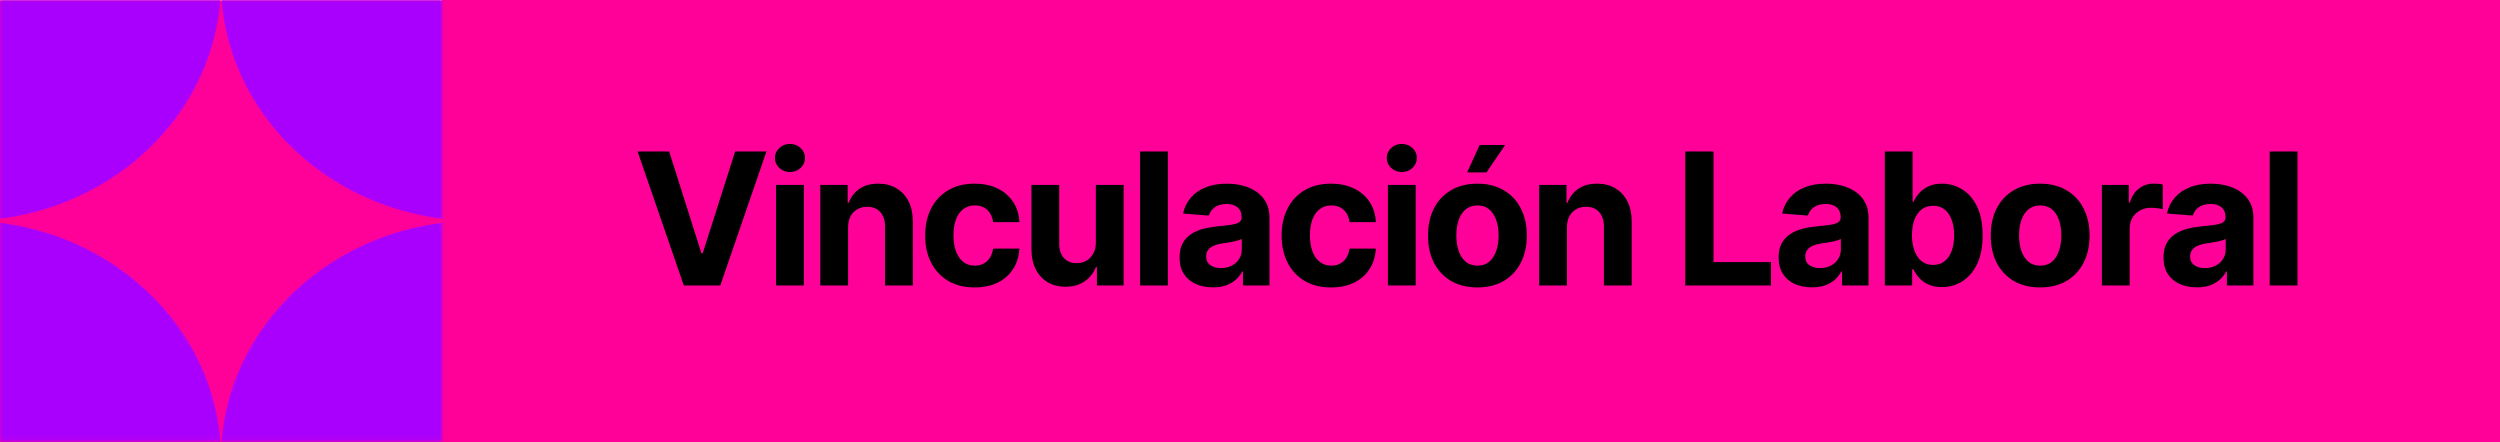 <svg width="543" height="96" viewBox="0 0 543 96" fill="none" xmlns="http://www.w3.org/2000/svg">
<rect x="96" width="447" height="96" fill="#FF0198"/>
<path d="M145.34 32.898L152.352 55.008H152.625L159.676 32.898H166.473L156.453 62H148.523L138.484 32.898H145.34ZM168.562 62V40.164H174.598V62H168.562ZM171.57 37.371C170.672 37.371 169.904 37.072 169.266 36.473C168.628 35.874 168.309 35.151 168.309 34.305C168.309 33.458 168.628 32.742 169.266 32.156C169.904 31.557 170.672 31.258 171.57 31.258C172.482 31.258 173.257 31.557 173.895 32.156C174.533 32.742 174.852 33.458 174.852 34.305C174.852 35.151 174.533 35.874 173.895 36.473C173.257 37.072 172.482 37.371 171.57 37.371ZM184.207 49.383V62H178.172V40.164H184.109V44.051H184.324C184.819 42.762 185.607 41.746 186.688 41.004C187.768 40.262 189.122 39.891 190.75 39.891C192.26 39.891 193.576 40.223 194.695 40.887C195.828 41.551 196.707 42.495 197.332 43.719C197.957 44.943 198.27 46.408 198.27 48.113V62H192.234V49.188C192.234 47.859 191.889 46.818 191.199 46.062C190.509 45.294 189.559 44.91 188.348 44.91C187.54 44.91 186.824 45.092 186.199 45.457C185.574 45.809 185.086 46.316 184.734 46.98C184.383 47.645 184.207 48.445 184.207 49.383ZM211.668 62.43C209.441 62.43 207.527 61.954 205.926 61.004C204.324 60.04 203.094 58.719 202.234 57.039C201.375 55.346 200.945 53.393 200.945 51.18C200.945 48.94 201.375 46.974 202.234 45.281C203.107 43.589 204.344 42.267 205.945 41.316C207.547 40.366 209.454 39.891 211.668 39.891C213.569 39.891 215.229 40.236 216.648 40.926C218.081 41.616 219.214 42.586 220.047 43.836C220.88 45.086 221.336 46.557 221.414 48.25H215.711C215.607 47.521 215.385 46.883 215.047 46.336C214.708 45.789 214.259 45.366 213.699 45.066C213.139 44.767 212.488 44.617 211.746 44.617C210.809 44.617 209.988 44.871 209.285 45.379C208.595 45.874 208.055 46.609 207.664 47.586C207.286 48.55 207.098 49.721 207.098 51.102C207.098 52.482 207.286 53.667 207.664 54.656C208.055 55.646 208.595 56.401 209.285 56.922C209.988 57.443 210.809 57.703 211.746 57.703C212.788 57.703 213.667 57.378 214.383 56.727C215.099 56.062 215.542 55.151 215.711 53.992H221.414C221.323 55.659 220.874 57.13 220.066 58.406C219.259 59.669 218.146 60.659 216.727 61.375C215.307 62.078 213.621 62.43 211.668 62.43ZM238.016 52.723V40.164H244.051V62H238.25V58.035H238.016C237.521 59.298 236.707 60.327 235.574 61.121C234.441 61.902 233.055 62.286 231.414 62.273C229.956 62.273 228.667 61.948 227.547 61.297C226.44 60.633 225.574 59.689 224.949 58.465C224.337 57.241 224.031 55.776 224.031 54.07V40.164H230.066V53.016C230.066 54.292 230.411 55.307 231.102 56.062C231.792 56.805 232.71 57.169 233.855 57.156C234.585 57.156 235.262 56.993 235.887 56.668C236.512 56.329 237.02 55.828 237.41 55.164C237.814 54.5 238.016 53.686 238.016 52.723ZM253.66 32.898V62H247.625V32.898H253.66ZM263.445 62.41C262.065 62.41 260.822 62.169 259.715 61.688C258.621 61.193 257.762 60.464 257.137 59.5C256.512 58.536 256.199 57.339 256.199 55.906C256.199 54.682 256.421 53.667 256.863 52.859C257.306 52.039 257.911 51.375 258.68 50.867C259.448 50.359 260.32 49.975 261.297 49.715C262.273 49.454 263.309 49.272 264.402 49.168C265.665 49.051 266.681 48.934 267.449 48.816C268.217 48.699 268.777 48.523 269.129 48.289C269.493 48.042 269.676 47.69 269.676 47.234V47.137C269.676 46.238 269.389 45.542 268.816 45.047C268.257 44.552 267.462 44.305 266.434 44.305C265.353 44.305 264.487 44.546 263.836 45.027C263.198 45.496 262.775 46.095 262.566 46.824L256.961 46.375C257.247 45.047 257.807 43.901 258.641 42.938C259.474 41.961 260.548 41.212 261.863 40.691C263.191 40.158 264.728 39.891 266.473 39.891C267.684 39.891 268.842 40.034 269.949 40.32C271.056 40.607 272.039 41.05 272.898 41.648C273.771 42.234 274.461 42.996 274.969 43.934C275.477 44.871 275.73 45.984 275.73 47.273V62H269.969V58.953H269.812C269.461 59.643 268.992 60.249 268.406 60.77C267.82 61.277 267.117 61.681 266.297 61.98C265.477 62.267 264.526 62.41 263.445 62.41ZM265.184 58.23C266.069 58.23 266.85 58.055 267.527 57.703C268.217 57.339 268.751 56.857 269.129 56.258C269.52 55.646 269.715 54.962 269.715 54.207V51.883C269.533 52 269.272 52.111 268.934 52.215C268.608 52.319 268.243 52.41 267.84 52.488C267.436 52.566 267.033 52.638 266.629 52.703C266.225 52.755 265.861 52.807 265.535 52.859C264.819 52.964 264.194 53.133 263.66 53.367C263.126 53.589 262.71 53.895 262.41 54.285C262.124 54.663 261.98 55.138 261.98 55.711C261.98 56.531 262.28 57.156 262.879 57.586C263.478 58.016 264.246 58.23 265.184 58.23ZM289.09 62.43C286.863 62.43 284.949 61.954 283.348 61.004C281.746 60.04 280.516 58.719 279.656 57.039C278.797 55.346 278.367 53.393 278.367 51.18C278.367 48.94 278.797 46.974 279.656 45.281C280.529 43.589 281.766 42.267 283.367 41.316C284.969 40.366 286.876 39.891 289.09 39.891C290.991 39.891 292.651 40.236 294.07 40.926C295.503 41.616 296.635 42.586 297.469 43.836C298.302 45.086 298.758 46.557 298.836 48.25H293.133C293.029 47.521 292.807 46.883 292.469 46.336C292.13 45.789 291.681 45.366 291.121 45.066C290.561 44.767 289.91 44.617 289.168 44.617C288.23 44.617 287.41 44.871 286.707 45.379C286.017 45.874 285.477 46.609 285.086 47.586C284.708 48.55 284.52 49.721 284.52 51.102C284.52 52.482 284.708 53.667 285.086 54.656C285.477 55.646 286.017 56.401 286.707 56.922C287.41 57.443 288.23 57.703 289.168 57.703C290.21 57.703 291.089 57.378 291.805 56.727C292.521 56.062 292.964 55.151 293.133 53.992H298.836C298.745 55.659 298.296 57.13 297.488 58.406C296.681 59.669 295.568 60.659 294.148 61.375C292.729 62.078 291.043 62.43 289.09 62.43ZM301.453 62V40.164H307.488V62H301.453ZM304.461 37.371C303.562 37.371 302.794 37.072 302.156 36.473C301.518 35.874 301.199 35.151 301.199 34.305C301.199 33.458 301.518 32.742 302.156 32.156C302.794 31.557 303.562 31.258 304.461 31.258C305.372 31.258 306.147 31.557 306.785 32.156C307.423 32.742 307.742 33.458 307.742 34.305C307.742 35.151 307.423 35.874 306.785 36.473C306.147 37.072 305.372 37.371 304.461 37.371ZM320.887 62.43C318.686 62.43 316.779 61.961 315.164 61.023C313.562 60.073 312.326 58.758 311.453 57.078C310.594 55.385 310.164 53.419 310.164 51.18C310.164 48.914 310.594 46.941 311.453 45.262C312.326 43.569 313.562 42.254 315.164 41.316C316.779 40.366 318.686 39.891 320.887 39.891C323.1 39.891 325.008 40.366 326.609 41.316C328.224 42.254 329.461 43.569 330.32 45.262C331.193 46.941 331.629 48.914 331.629 51.18C331.629 53.419 331.193 55.385 330.32 57.078C329.461 58.758 328.224 60.073 326.609 61.023C325.008 61.961 323.1 62.43 320.887 62.43ZM320.926 57.703C321.928 57.703 322.768 57.423 323.445 56.863C324.122 56.29 324.63 55.509 324.969 54.52C325.32 53.53 325.496 52.404 325.496 51.141C325.496 49.865 325.32 48.738 324.969 47.762C324.63 46.785 324.122 46.017 323.445 45.457C322.768 44.897 321.928 44.617 320.926 44.617C319.91 44.617 319.057 44.897 318.367 45.457C317.69 46.017 317.176 46.785 316.824 47.762C316.486 48.738 316.316 49.865 316.316 51.141C316.316 52.404 316.486 53.53 316.824 54.52C317.176 55.509 317.69 56.29 318.367 56.863C319.057 57.423 319.91 57.703 320.926 57.703ZM318.66 37.449L321.375 31.492H326.922L322.859 37.449H318.66ZM340.34 49.383V62H334.305V40.164H340.242V44.051H340.457C340.952 42.762 341.74 41.746 342.82 41.004C343.901 40.262 345.255 39.891 346.883 39.891C348.393 39.891 349.708 40.223 350.828 40.887C351.961 41.551 352.84 42.495 353.465 43.719C354.09 44.943 354.402 46.408 354.402 48.113V62H348.367V49.188C348.367 47.859 348.022 46.818 347.332 46.062C346.642 45.294 345.691 44.91 344.48 44.91C343.673 44.91 342.957 45.092 342.332 45.457C341.707 45.809 341.219 46.316 340.867 46.98C340.516 47.645 340.34 48.445 340.34 49.383ZM366.043 62V32.898H372.176V56.922H384.656V62H366.043ZM393.562 62.41C392.182 62.41 390.939 62.169 389.832 61.688C388.738 61.193 387.879 60.464 387.254 59.5C386.629 58.536 386.316 57.339 386.316 55.906C386.316 54.682 386.538 53.667 386.98 52.859C387.423 52.039 388.029 51.375 388.797 50.867C389.565 50.359 390.438 49.975 391.414 49.715C392.391 49.454 393.426 49.272 394.52 49.168C395.783 49.051 396.798 48.934 397.566 48.816C398.335 48.699 398.895 48.523 399.246 48.289C399.611 48.042 399.793 47.69 399.793 47.234V47.137C399.793 46.238 399.507 45.542 398.934 45.047C398.374 44.552 397.579 44.305 396.551 44.305C395.47 44.305 394.604 44.546 393.953 45.027C393.315 45.496 392.892 46.095 392.684 46.824L387.078 46.375C387.365 45.047 387.924 43.901 388.758 42.938C389.591 41.961 390.665 41.212 391.98 40.691C393.309 40.158 394.845 39.891 396.59 39.891C397.801 39.891 398.96 40.034 400.066 40.32C401.173 40.607 402.156 41.05 403.016 41.648C403.888 42.234 404.578 42.996 405.086 43.934C405.594 44.871 405.848 45.984 405.848 47.273V62H400.086V58.953H399.93C399.578 59.643 399.109 60.249 398.523 60.77C397.938 61.277 397.234 61.681 396.414 61.98C395.594 62.267 394.643 62.41 393.562 62.41ZM395.301 58.23C396.186 58.23 396.967 58.055 397.645 57.703C398.335 57.339 398.868 56.857 399.246 56.258C399.637 55.646 399.832 54.962 399.832 54.207V51.883C399.65 52 399.389 52.111 399.051 52.215C398.725 52.319 398.361 52.41 397.957 52.488C397.553 52.566 397.15 52.638 396.746 52.703C396.342 52.755 395.978 52.807 395.652 52.859C394.936 52.964 394.311 53.133 393.777 53.367C393.243 53.589 392.827 53.895 392.527 54.285C392.241 54.663 392.098 55.138 392.098 55.711C392.098 56.531 392.397 57.156 392.996 57.586C393.595 58.016 394.363 58.23 395.301 58.23ZM421.785 62.352C420.613 62.352 419.617 62.156 418.797 61.766C417.977 61.375 417.306 60.887 416.785 60.301C416.277 59.702 415.88 59.103 415.594 58.504H415.32V62H409.383V32.898H415.418V43.855H415.594C415.867 43.257 416.258 42.651 416.766 42.039C417.273 41.427 417.938 40.919 418.758 40.516C419.578 40.099 420.594 39.891 421.805 39.891C423.406 39.891 424.871 40.307 426.199 41.141C427.54 41.961 428.615 43.204 429.422 44.871C430.229 46.538 430.633 48.621 430.633 51.121C430.633 53.543 430.242 55.594 429.461 57.273C428.68 58.94 427.618 60.203 426.277 61.062C424.949 61.922 423.452 62.352 421.785 62.352ZM419.871 57.547C420.861 57.547 421.694 57.273 422.371 56.727C423.048 56.18 423.562 55.425 423.914 54.461C424.266 53.484 424.441 52.365 424.441 51.102C424.441 49.839 424.266 48.732 423.914 47.781C423.576 46.818 423.068 46.062 422.391 45.516C421.714 44.969 420.874 44.695 419.871 44.695C418.895 44.695 418.061 44.962 417.371 45.496C416.694 46.017 416.173 46.759 415.809 47.723C415.457 48.673 415.281 49.8 415.281 51.102C415.281 52.391 415.464 53.517 415.828 54.48C416.193 55.444 416.714 56.199 417.391 56.746C418.081 57.28 418.908 57.547 419.871 57.547ZM443.113 62.43C440.913 62.43 439.005 61.961 437.391 61.023C435.789 60.073 434.552 58.758 433.68 57.078C432.82 55.385 432.391 53.419 432.391 51.18C432.391 48.914 432.82 46.941 433.68 45.262C434.552 43.569 435.789 42.254 437.391 41.316C439.005 40.366 440.913 39.891 443.113 39.891C445.327 39.891 447.234 40.366 448.836 41.316C450.451 42.254 451.688 43.569 452.547 45.262C453.419 46.941 453.855 48.914 453.855 51.18C453.855 53.419 453.419 55.385 452.547 57.078C451.688 58.758 450.451 60.073 448.836 61.023C447.234 61.961 445.327 62.43 443.113 62.43ZM443.152 57.703C444.155 57.703 444.995 57.423 445.672 56.863C446.349 56.29 446.857 55.509 447.195 54.52C447.547 53.53 447.723 52.404 447.723 51.141C447.723 49.865 447.547 48.738 447.195 47.762C446.857 46.785 446.349 46.017 445.672 45.457C444.995 44.897 444.155 44.617 443.152 44.617C442.137 44.617 441.284 44.897 440.594 45.457C439.917 46.017 439.402 46.785 439.051 47.762C438.712 48.738 438.543 49.865 438.543 51.141C438.543 52.404 438.712 53.53 439.051 54.52C439.402 55.509 439.917 56.29 440.594 56.863C441.284 57.423 442.137 57.703 443.152 57.703ZM456.531 62V40.164H462.371V43.992H462.605C463.009 42.638 463.68 41.616 464.617 40.926C465.555 40.223 466.629 39.871 467.84 39.871C468.152 39.871 468.478 39.891 468.816 39.93C469.168 39.956 469.48 40.008 469.754 40.086V45.438C469.467 45.346 469.07 45.275 468.562 45.223C468.068 45.158 467.605 45.125 467.176 45.125C466.303 45.125 465.516 45.32 464.812 45.711C464.109 46.089 463.556 46.622 463.152 47.312C462.762 47.99 462.566 48.771 462.566 49.656V62H456.531ZM477.156 62.41C475.776 62.41 474.533 62.169 473.426 61.688C472.332 61.193 471.473 60.464 470.848 59.5C470.223 58.536 469.91 57.339 469.91 55.906C469.91 54.682 470.132 53.667 470.574 52.859C471.017 52.039 471.622 51.375 472.391 50.867C473.159 50.359 474.031 49.975 475.008 49.715C475.984 49.454 477.02 49.272 478.113 49.168C479.376 49.051 480.392 48.934 481.16 48.816C481.928 48.699 482.488 48.523 482.84 48.289C483.204 48.042 483.387 47.69 483.387 47.234V47.137C483.387 46.238 483.1 45.542 482.527 45.047C481.967 44.552 481.173 44.305 480.145 44.305C479.064 44.305 478.198 44.546 477.547 45.027C476.909 45.496 476.486 46.095 476.277 46.824L470.672 46.375C470.958 45.047 471.518 43.901 472.352 42.938C473.185 41.961 474.259 41.212 475.574 40.691C476.902 40.158 478.439 39.891 480.184 39.891C481.395 39.891 482.553 40.034 483.66 40.32C484.767 40.607 485.75 41.05 486.609 41.648C487.482 42.234 488.172 42.996 488.68 43.934C489.188 44.871 489.441 45.984 489.441 47.273V62H483.68V58.953H483.523C483.172 59.643 482.703 60.249 482.117 60.77C481.531 61.277 480.828 61.681 480.008 61.98C479.188 62.267 478.237 62.41 477.156 62.41ZM478.895 58.23C479.78 58.23 480.561 58.055 481.238 57.703C481.928 57.339 482.462 56.857 482.84 56.258C483.23 55.646 483.426 54.962 483.426 54.207V51.883C483.243 52 482.983 52.111 482.645 52.215C482.319 52.319 481.954 52.41 481.551 52.488C481.147 52.566 480.743 52.638 480.34 52.703C479.936 52.755 479.572 52.807 479.246 52.859C478.53 52.964 477.905 53.133 477.371 53.367C476.837 53.589 476.421 53.895 476.121 54.285C475.835 54.663 475.691 55.138 475.691 55.711C475.691 56.531 475.991 57.156 476.59 57.586C477.189 58.016 477.957 58.23 478.895 58.23ZM499.012 32.898V62H492.977V32.898H499.012Z" fill="black"/>
<rect y="0.086" width="96" height="95.915" fill="#FF0198"/>
<mask id="mask0_26_60" style="mask-type:luminance" maskUnits="userSpaceOnUse" x="0" y="0" width="96" height="96">
<path d="M96 0H0V95.898H96V0Z" fill="white"/>
</mask>
<g mask="url(#mask0_26_60)">
<path d="M158.823 -3.778C158.823 24.79 134.014 47.95 103.411 47.95C72.808 47.95 48 24.79 48 -3.778C48 -32.346 72.808 -55.506 103.411 -55.506C134.014 -55.506 158.823 -32.346 158.823 -3.778Z" fill="#A900FD"/>
<path d="M48 -3.778C48 24.79 23.191 47.95 -7.412 47.95C-38.016 47.95 -62.824 24.79 -62.824 -3.778C-62.824 -32.346 -38.016 -55.506 -7.412 -55.506C23.191 -55.506 48 -32.346 48 -3.778Z" fill="#A900FD"/>
<path d="M158.823 99.677C158.823 128.246 134.014 151.405 103.411 151.405C72.808 151.405 48 128.246 48 99.677C48 71.109 72.808 47.95 103.411 47.95C134.014 47.95 158.823 71.109 158.823 99.677Z" fill="#A900FD"/>
<path d="M48 99.677C48 128.246 23.191 151.405 -7.412 151.405C-38.016 151.405 -62.824 128.246 -62.824 99.677C-62.824 71.109 -38.016 47.95 -7.412 47.95C23.191 47.95 48 71.109 48 99.677Z" fill="#A900FD"/>
</g>
</svg>

